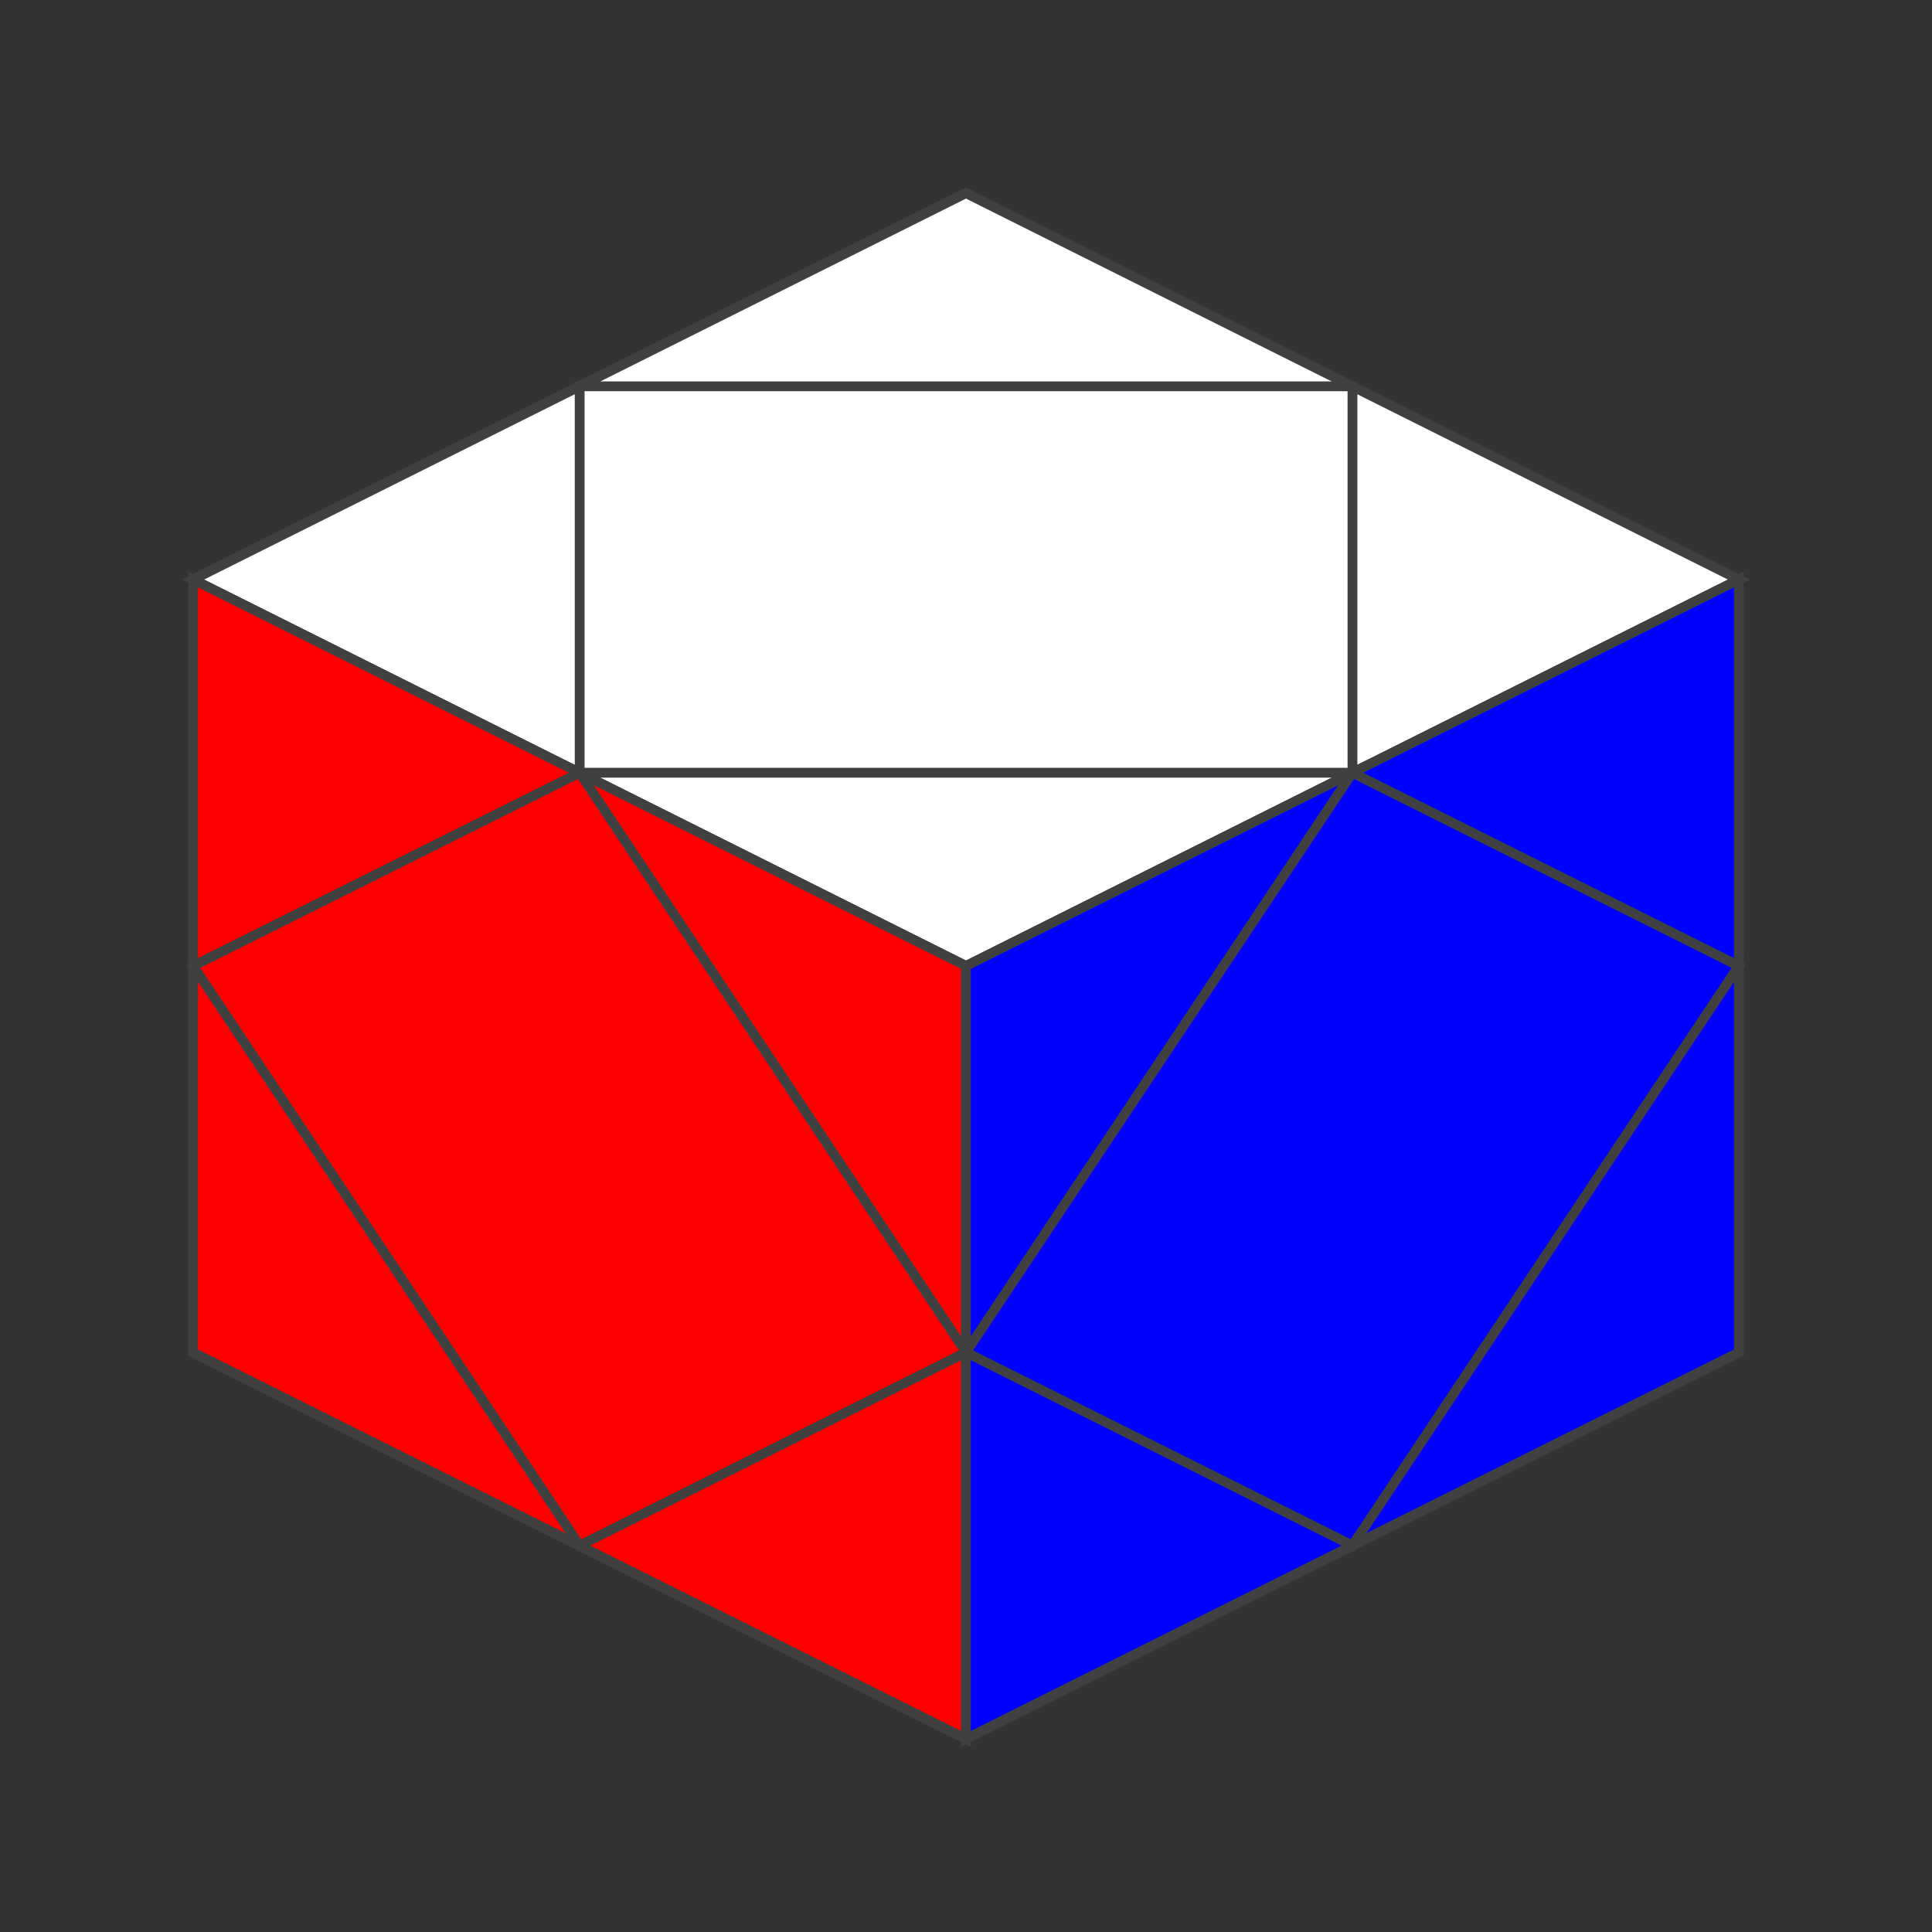 <?xml version="1.0" standalone="no"?>
<!DOCTYPE svg PUBLIC "-//W3C//DTD SVG 1.1//EN"
  "http://www.w3.org/Graphics/SVG/1.1/DTD/svg11.dtd">
<svg xmlns="http://www.w3.org/2000/svg" version="1.1" width="200" height="200">
  <rect width="100%" height="100%" fill="#333333" stroke="none"/>
  <polygon points="100,20 180,60 100,100 20,60" style="fill:#d0d0d0;stroke:#404040;stroke-width:1" />

  <line x1="60" y1="40" x2="140" y2="40" style="stroke:#404040;stroke-width:1" />
  <line x1="60" y1="80" x2="140" y2="80" style="stroke:#404040;stroke-width:1" />

  <line x1="60" y1="40" x2="60" y2="80" style="stroke:#404040;stroke-width:1" />
  <line x1="140" y1="40" x2="140" y2="80" style="stroke:#404040;stroke-width:1" />

    <polygon points="100,20 140,40 60,40" style="fill:#ffffff;stroke:#404040;stroke-width:1;opacity:1;" />

    <polygon points="140,40 180,60 140,80" style="fill:#ffffff;stroke:#404040;stroke-width:1;opacity:1;" />

    <polygon points="60,40 140,40 140,80 60,80" style="fill:#ffffff;stroke:#404040;stroke-width:1;opacity:1;" />

    <polygon points="60,40 60,80 20,60" style="fill:#ffffff;stroke:#404040;stroke-width:1;opacity:1;" />

    <polygon points="60,80 140,80 100,100" style="fill:#ffffff;stroke:#404040;stroke-width:1;opacity:1;" />

 
  <polygon points="20,60 100,100 100,180 20,140" style="fill:#d0d0d0;stroke:#404040;stroke-width:1" />

  <line x1="20" y1="100" x2="60" y2="80" style="stroke:#404040;stroke-width:1" />
  <line x1="60" y1="160" x2="100" y2="140" style="stroke:#404040;stroke-width:1" />

  <line x1="20" y1="100" x2="60" y2="160" style="stroke:#404040;stroke-width:1" />
  <line x1="60" y1="80" x2="100" y2="140" style="stroke:#404040;stroke-width:1" />

    <polygon points="20,60 60,80 20,100" style="fill:#ff0000;stroke:#404040;stroke-width:1;opacity:1;" />

    <polygon points="60,80 100,100 100,140" style="fill:#ff0000;stroke:#404040;stroke-width:1;opacity:1;" />

    <polygon points="60,80 100,140 60,160 20,100" style="fill:#ff0000;stroke:#404040;stroke-width:1;opacity:1;" />

    <polygon points="20,100 60,160 20,140" style="fill:#ff0000;stroke:#404040;stroke-width:1;opacity:1;" />

    <polygon points="100,140 100,180 60,160" style="fill:#ff0000;stroke:#404040;stroke-width:1;opacity:1;" />

 
  <polygon points="100,100 180,60 180,140 100,180" style="fill:#d0d0d0;stroke:#404040;stroke-width:1" />

  <line x1="100" y1="140" x2="140" y2="80" style="stroke:#404040;stroke-width:1" />
  <line x1="140" y1="160" x2="180" y2="100" style="stroke:#404040;stroke-width:1" />

  <line x1="100" y1="140" x2="140" y2="160" style="stroke:#404040;stroke-width:1" />
  <line x1="140" y1="80" x2="180" y2="100" style="stroke:#404040;stroke-width:1" />

    <polygon points="100,100 140,80 100,140" style="fill:#0000ff;stroke:#404040;stroke-width:1;opacity:1;" />

    <polygon points="140,80 180,60 180,100" style="fill:#0000ff;stroke:#404040;stroke-width:1;opacity:1;" />

    <polygon points="140,80 180,100 140,160 100,140" style="fill:#0000ff;stroke:#404040;stroke-width:1;opacity:1;" />

    <polygon points="100,140 140,160 100,180" style="fill:#0000ff;stroke:#404040;stroke-width:1;opacity:1;" />

    <polygon points="180,100 180,140 140,160" style="fill:#0000ff;stroke:#404040;stroke-width:1;opacity:1;" />

 
</svg>
